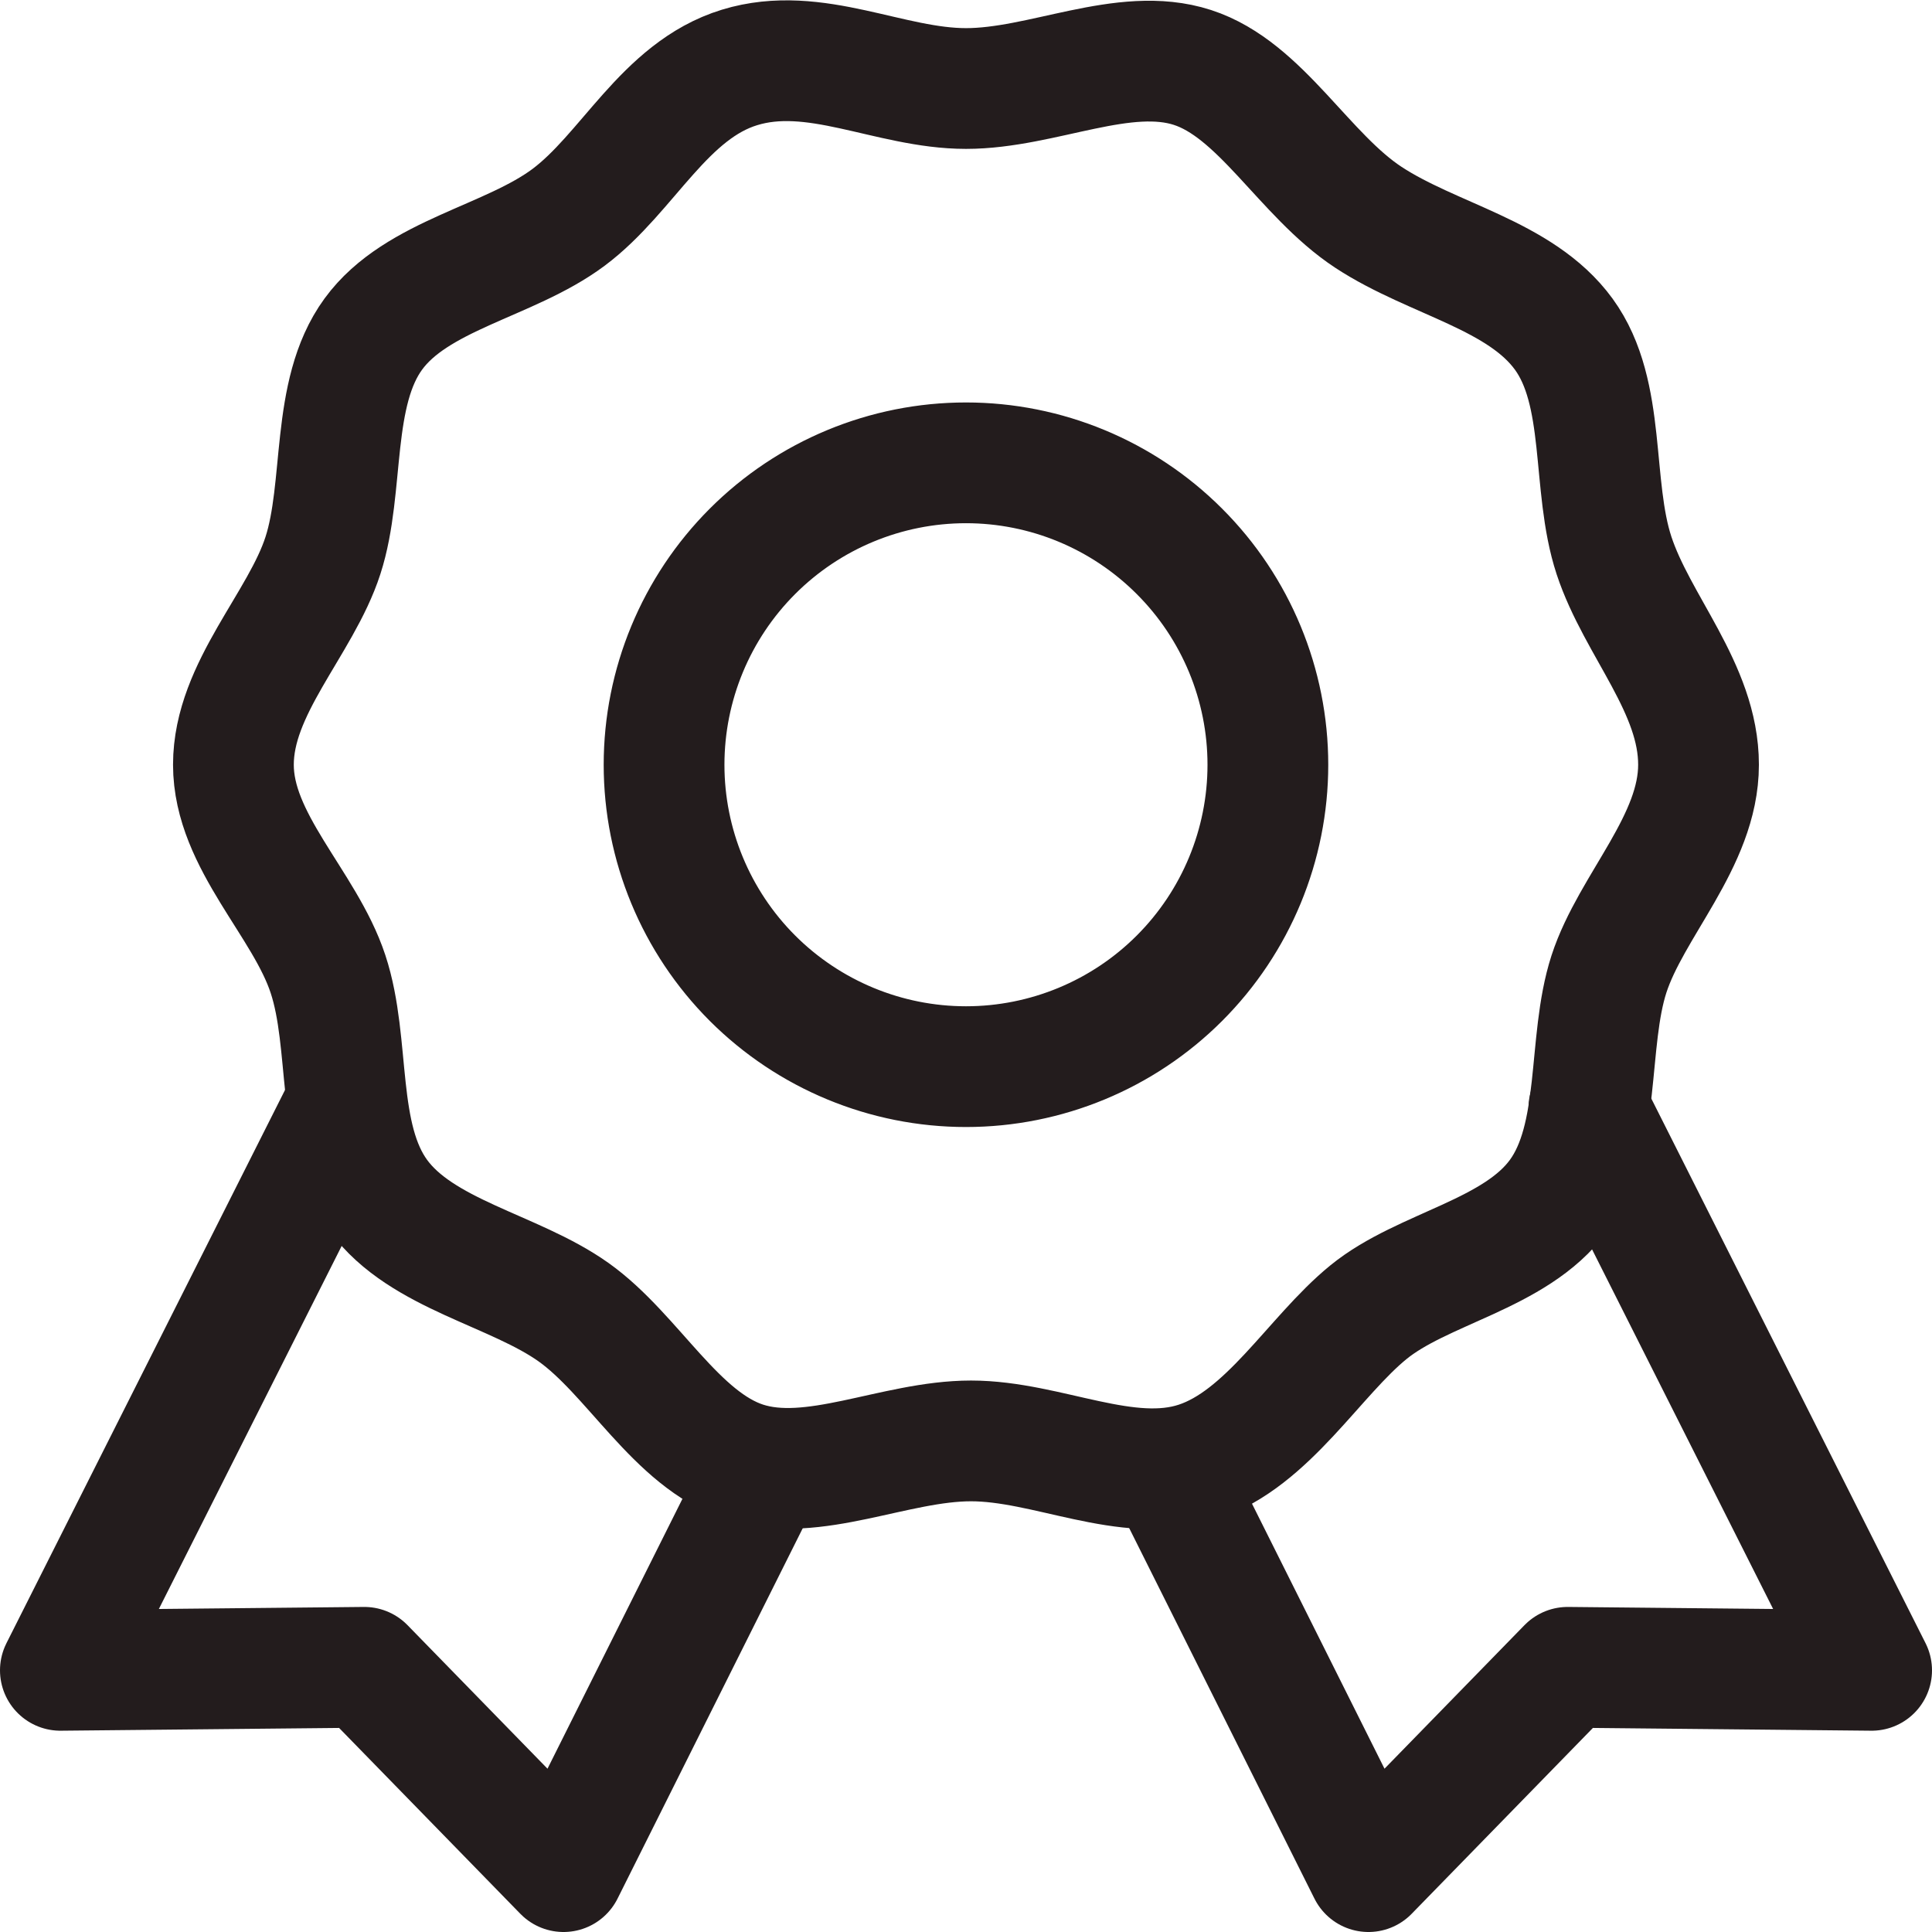 <svg width="32" height="32" viewBox="0 0 32 32" fill="none" xmlns="http://www.w3.org/2000/svg">
<path d="M19.416 24.5L22.666 31L25.966 27.616L31 27.666L26.317 18.366V18.35M12.584 24.5L9.334 31L6.034 27.616L1 27.666L5.683 18.366V18.35" stroke="#231C1D" stroke-width="2" stroke-linecap="round" stroke-linejoin="round"/>
<path d="M28.133 12.666C28.133 13.934 27.017 15 26.649 16.134C26.283 17.266 26.533 18.817 25.817 19.8C25.1 20.783 23.566 21 22.666 21.734C21.766 22.467 21 23.834 19.833 24.217C18.666 24.6 17.349 23.866 16.083 23.866C14.817 23.866 13.467 24.583 12.333 24.217C11.2 23.85 10.483 22.433 9.5 21.734C8.516 21.034 6.983 20.783 6.266 19.8C5.549 18.816 5.817 17.3 5.433 16.134C5.049 14.966 3.866 13.934 3.866 12.666C3.866 11.399 4.983 10.334 5.349 9.2C5.716 8.066 5.466 6.517 6.183 5.534C6.9 4.55 8.433 4.334 9.417 3.6C10.4 2.866 11 1.5 12.249 1.117C13.5 0.733 14.733 1.466 16 1.466C17.266 1.466 18.616 0.75 19.75 1.117C20.883 1.483 21.6 2.9 22.666 3.6C23.733 4.3 25.183 4.55 25.9 5.534C26.617 6.518 26.35 8.034 26.733 9.2C27.117 10.366 28.133 11.4 28.133 12.666ZM16 7.666C14.674 7.666 13.402 8.193 12.464 9.131C11.526 10.069 10.999 11.341 10.999 12.667C10.999 13.993 11.526 15.265 12.464 16.203C13.402 17.14 14.674 17.667 16 17.667C17.326 17.667 18.598 17.14 19.535 16.203C20.473 15.265 21 13.993 21 12.667C21 11.341 20.473 10.069 19.535 9.132C18.598 8.194 17.326 7.666 16 7.666Z" stroke="#231C1D" stroke-width="2" stroke-linecap="round" stroke-linejoin="round"/>
</svg>
